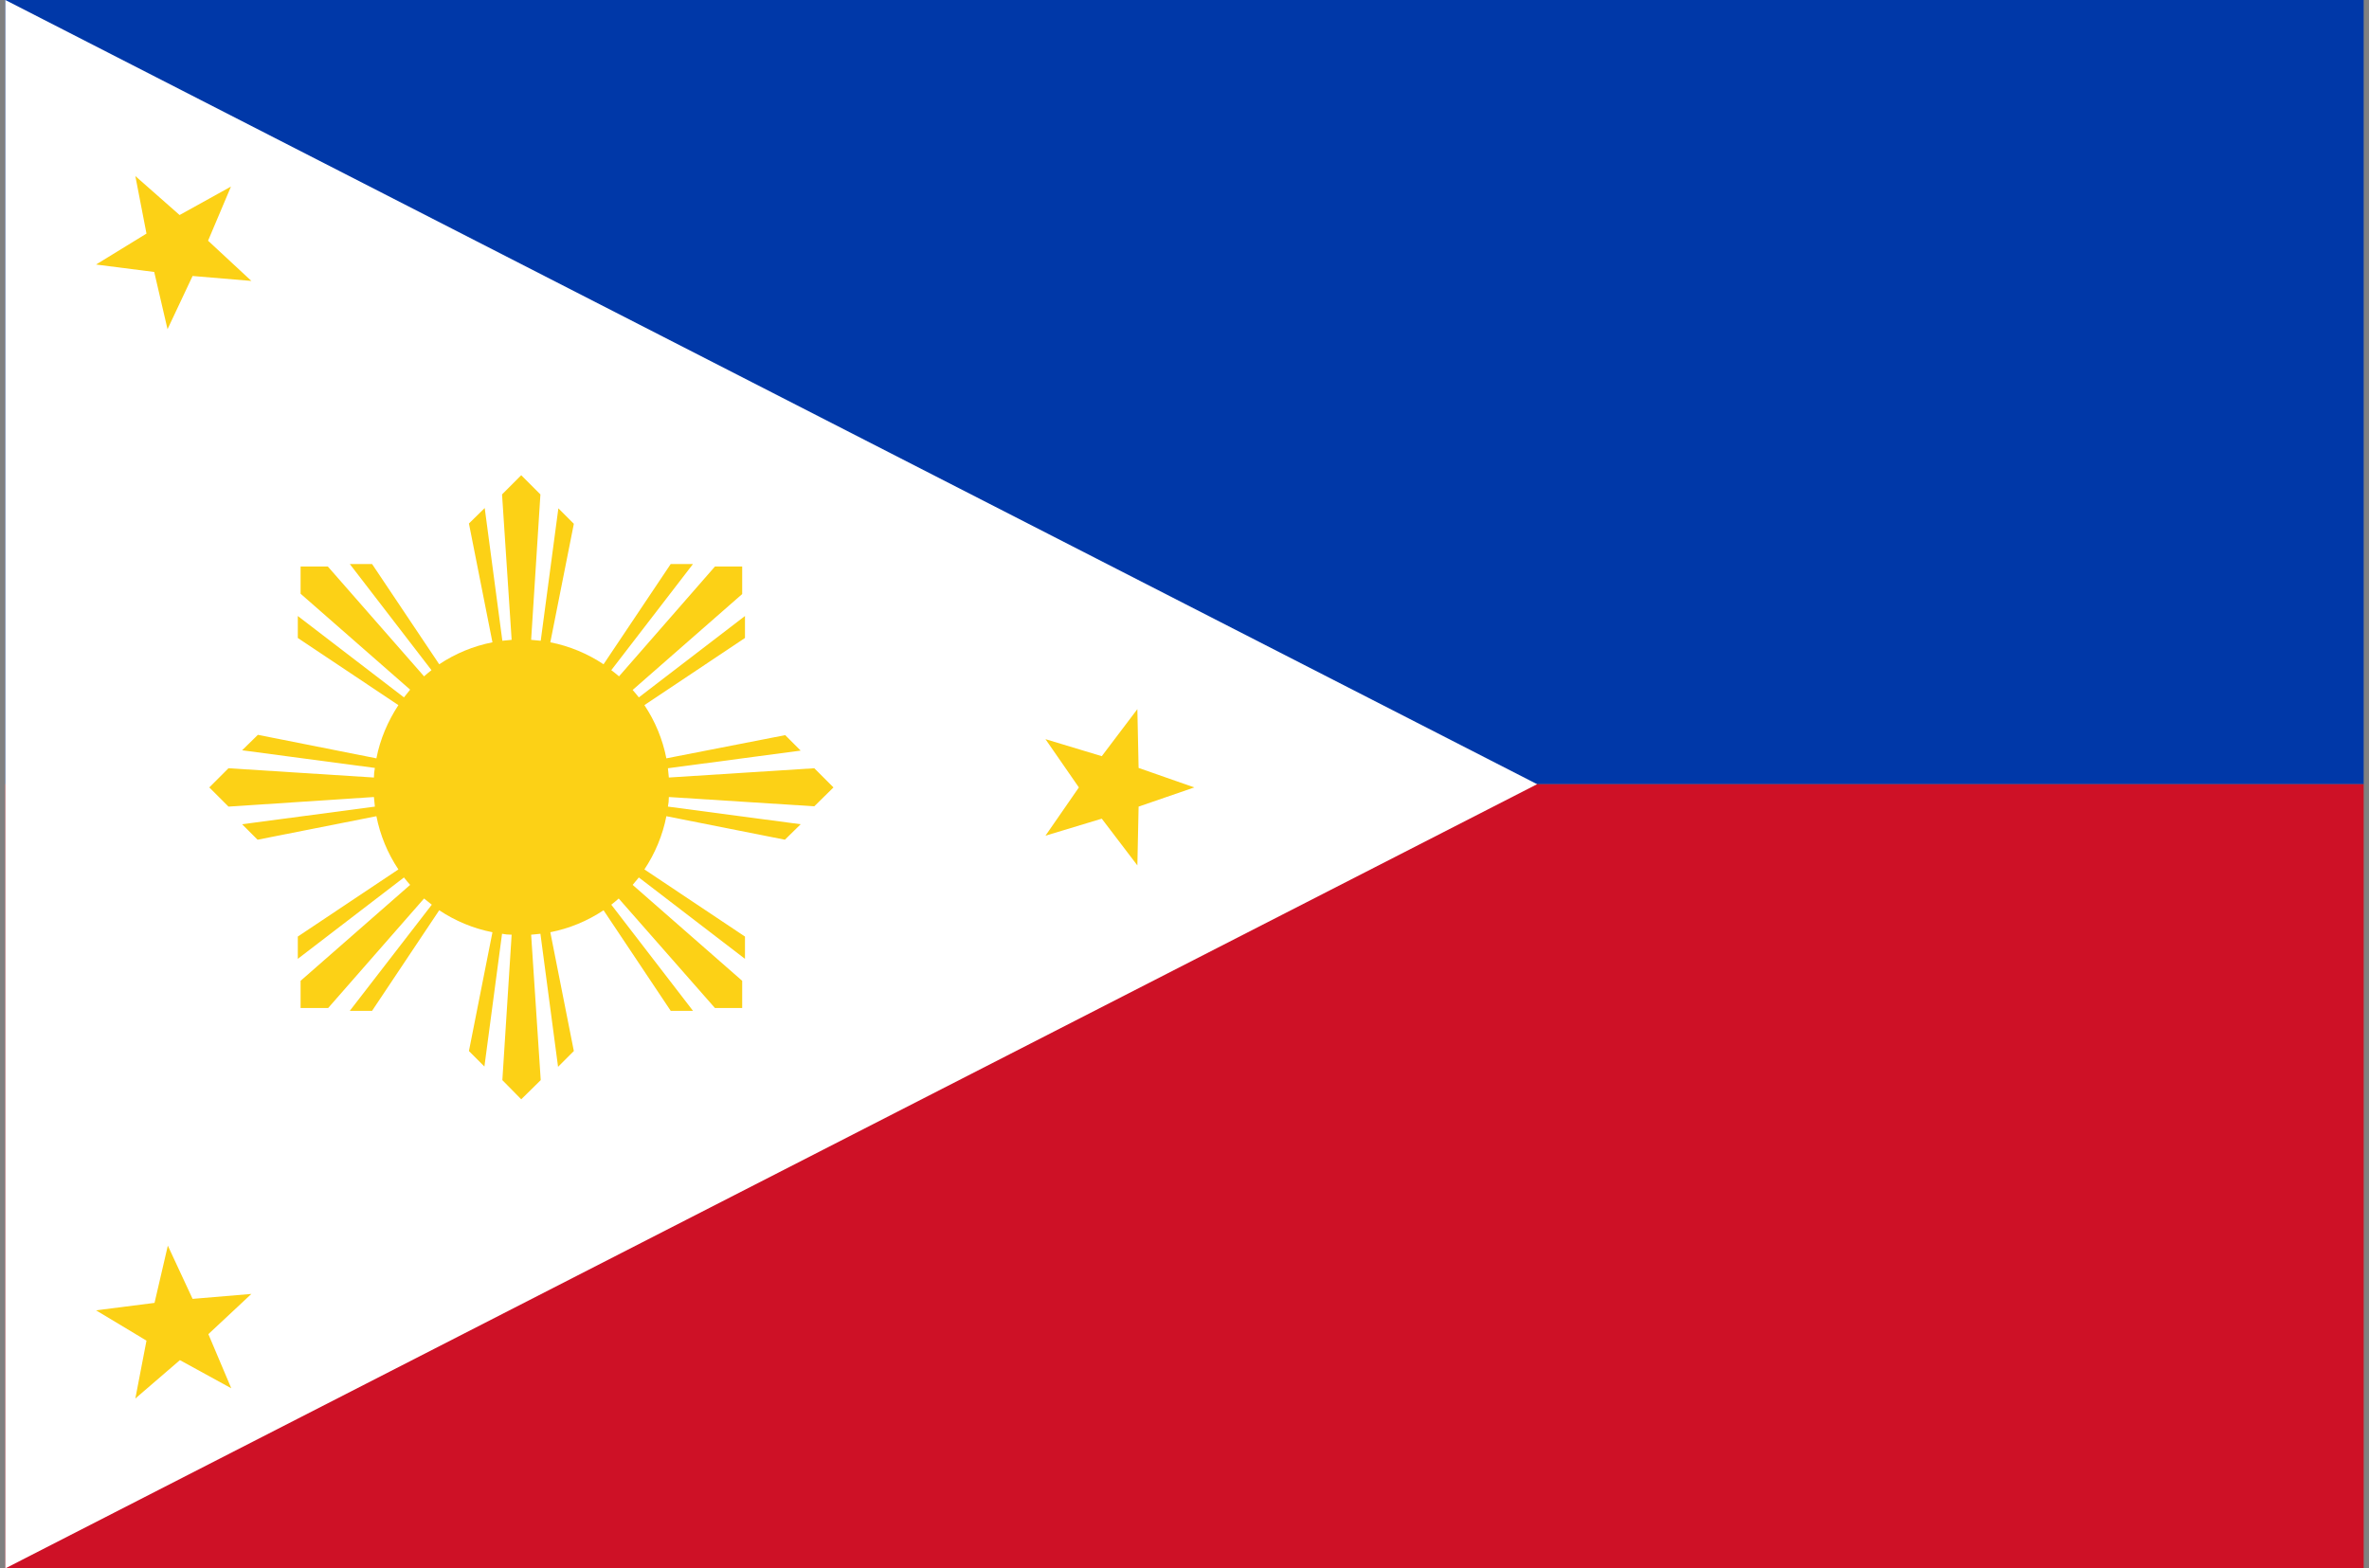 <svg width="222" height="147" viewBox="0 0 222 147" fill="none" xmlns="http://www.w3.org/2000/svg">
<rect x="0" y="0" width="222" height="147" fill="#808080" stroke="none"/>
<path d="M0.5 0H221.5V73.5H0.5V0Z" fill="#0038A8"/>
<path d="M0.5 73.502H221.5V147.002H0.5V73.502Z" fill="#CE1126"/>
<path d="M144.046 73.5L0.5 147V0" fill="white"/>
<path d="M12.683 16.5L16.83 20.154L21.644 17.486L19.498 22.561L23.558 26.331L18.048 25.867L15.699 30.855L14.452 25.49L9 24.794L13.727 21.894L12.683 16.5ZM106.583 66.466L106.699 71.976L111.919 73.803L106.699 75.601L106.583 81.111L103.248 76.732L97.971 78.327L101.102 73.803L97.971 69.279L103.248 70.874L106.583 66.466ZM15.728 116.751L18.048 121.739L23.558 121.275L19.527 125.045L21.673 130.12L16.859 127.481L12.683 131.077L13.727 125.654L9 122.812L14.481 122.116L15.728 116.751ZM48.845 44.542L47.047 46.34L47.946 59.97L47.076 60.057L45.423 47.617L43.944 49.066L46.148 60.202C44.366 60.553 42.671 61.253 41.16 62.261L34.867 52.865H32.78L40.435 62.812C40.197 62.998 39.965 63.191 39.739 63.392L30.721 53.097H28.169V55.649L38.434 64.639L37.855 65.364L27.908 57.737V59.796L37.333 66.089C36.346 67.597 35.621 69.279 35.273 71.077L24.167 68.873L22.688 70.323L35.129 71.976C35.071 72.266 35.041 72.585 35.041 72.875L21.412 72.005L19.614 73.803L21.412 75.601L35.041 74.702L35.129 75.601L22.688 77.254L24.138 78.704L35.273 76.5C35.624 78.282 36.324 79.977 37.333 81.488L27.908 87.781V89.869L37.855 82.242C38.04 82.48 38.234 82.712 38.434 82.938L28.169 91.928V94.48H30.75L39.739 84.214L40.465 84.794L32.78 94.741H34.867L41.16 85.316C42.639 86.302 44.35 87.027 46.148 87.375L43.944 98.511L45.394 99.961L47.047 87.52C47.337 87.578 47.627 87.607 47.946 87.607L47.076 101.237L48.845 103.034L50.672 101.237L49.773 87.607L50.643 87.52L52.296 99.99L53.775 98.511L51.571 87.375C53.353 87.024 55.048 86.324 56.559 85.316L62.852 94.741H64.94L57.284 84.794C57.522 84.608 57.755 84.415 57.98 84.214L66.999 94.48H69.551V91.928L59.285 82.938L59.865 82.242L69.812 89.869V87.781L60.387 81.488C61.373 80.009 62.098 78.298 62.446 76.5L73.553 78.704L75.032 77.254L62.591 75.601C62.649 75.311 62.678 75.021 62.678 74.702L76.308 75.572L78.106 73.803L76.308 72.005L62.678 72.875L62.591 72.005L75.032 70.352L73.582 68.902L62.446 71.077C62.095 69.295 61.396 67.6 60.387 66.089L69.812 59.796V57.737L59.865 65.364C59.679 65.126 59.486 64.894 59.285 64.668L69.551 55.678V53.097H66.999L58.009 63.392C57.774 63.191 57.532 62.997 57.284 62.812L64.94 52.865H62.852L56.559 62.261C55.08 61.275 53.369 60.55 51.571 60.202L53.775 49.095L52.325 47.645L50.672 60.057L49.773 59.97L50.643 46.34L48.845 44.542Z" fill="#FCD116"/>
</svg>
